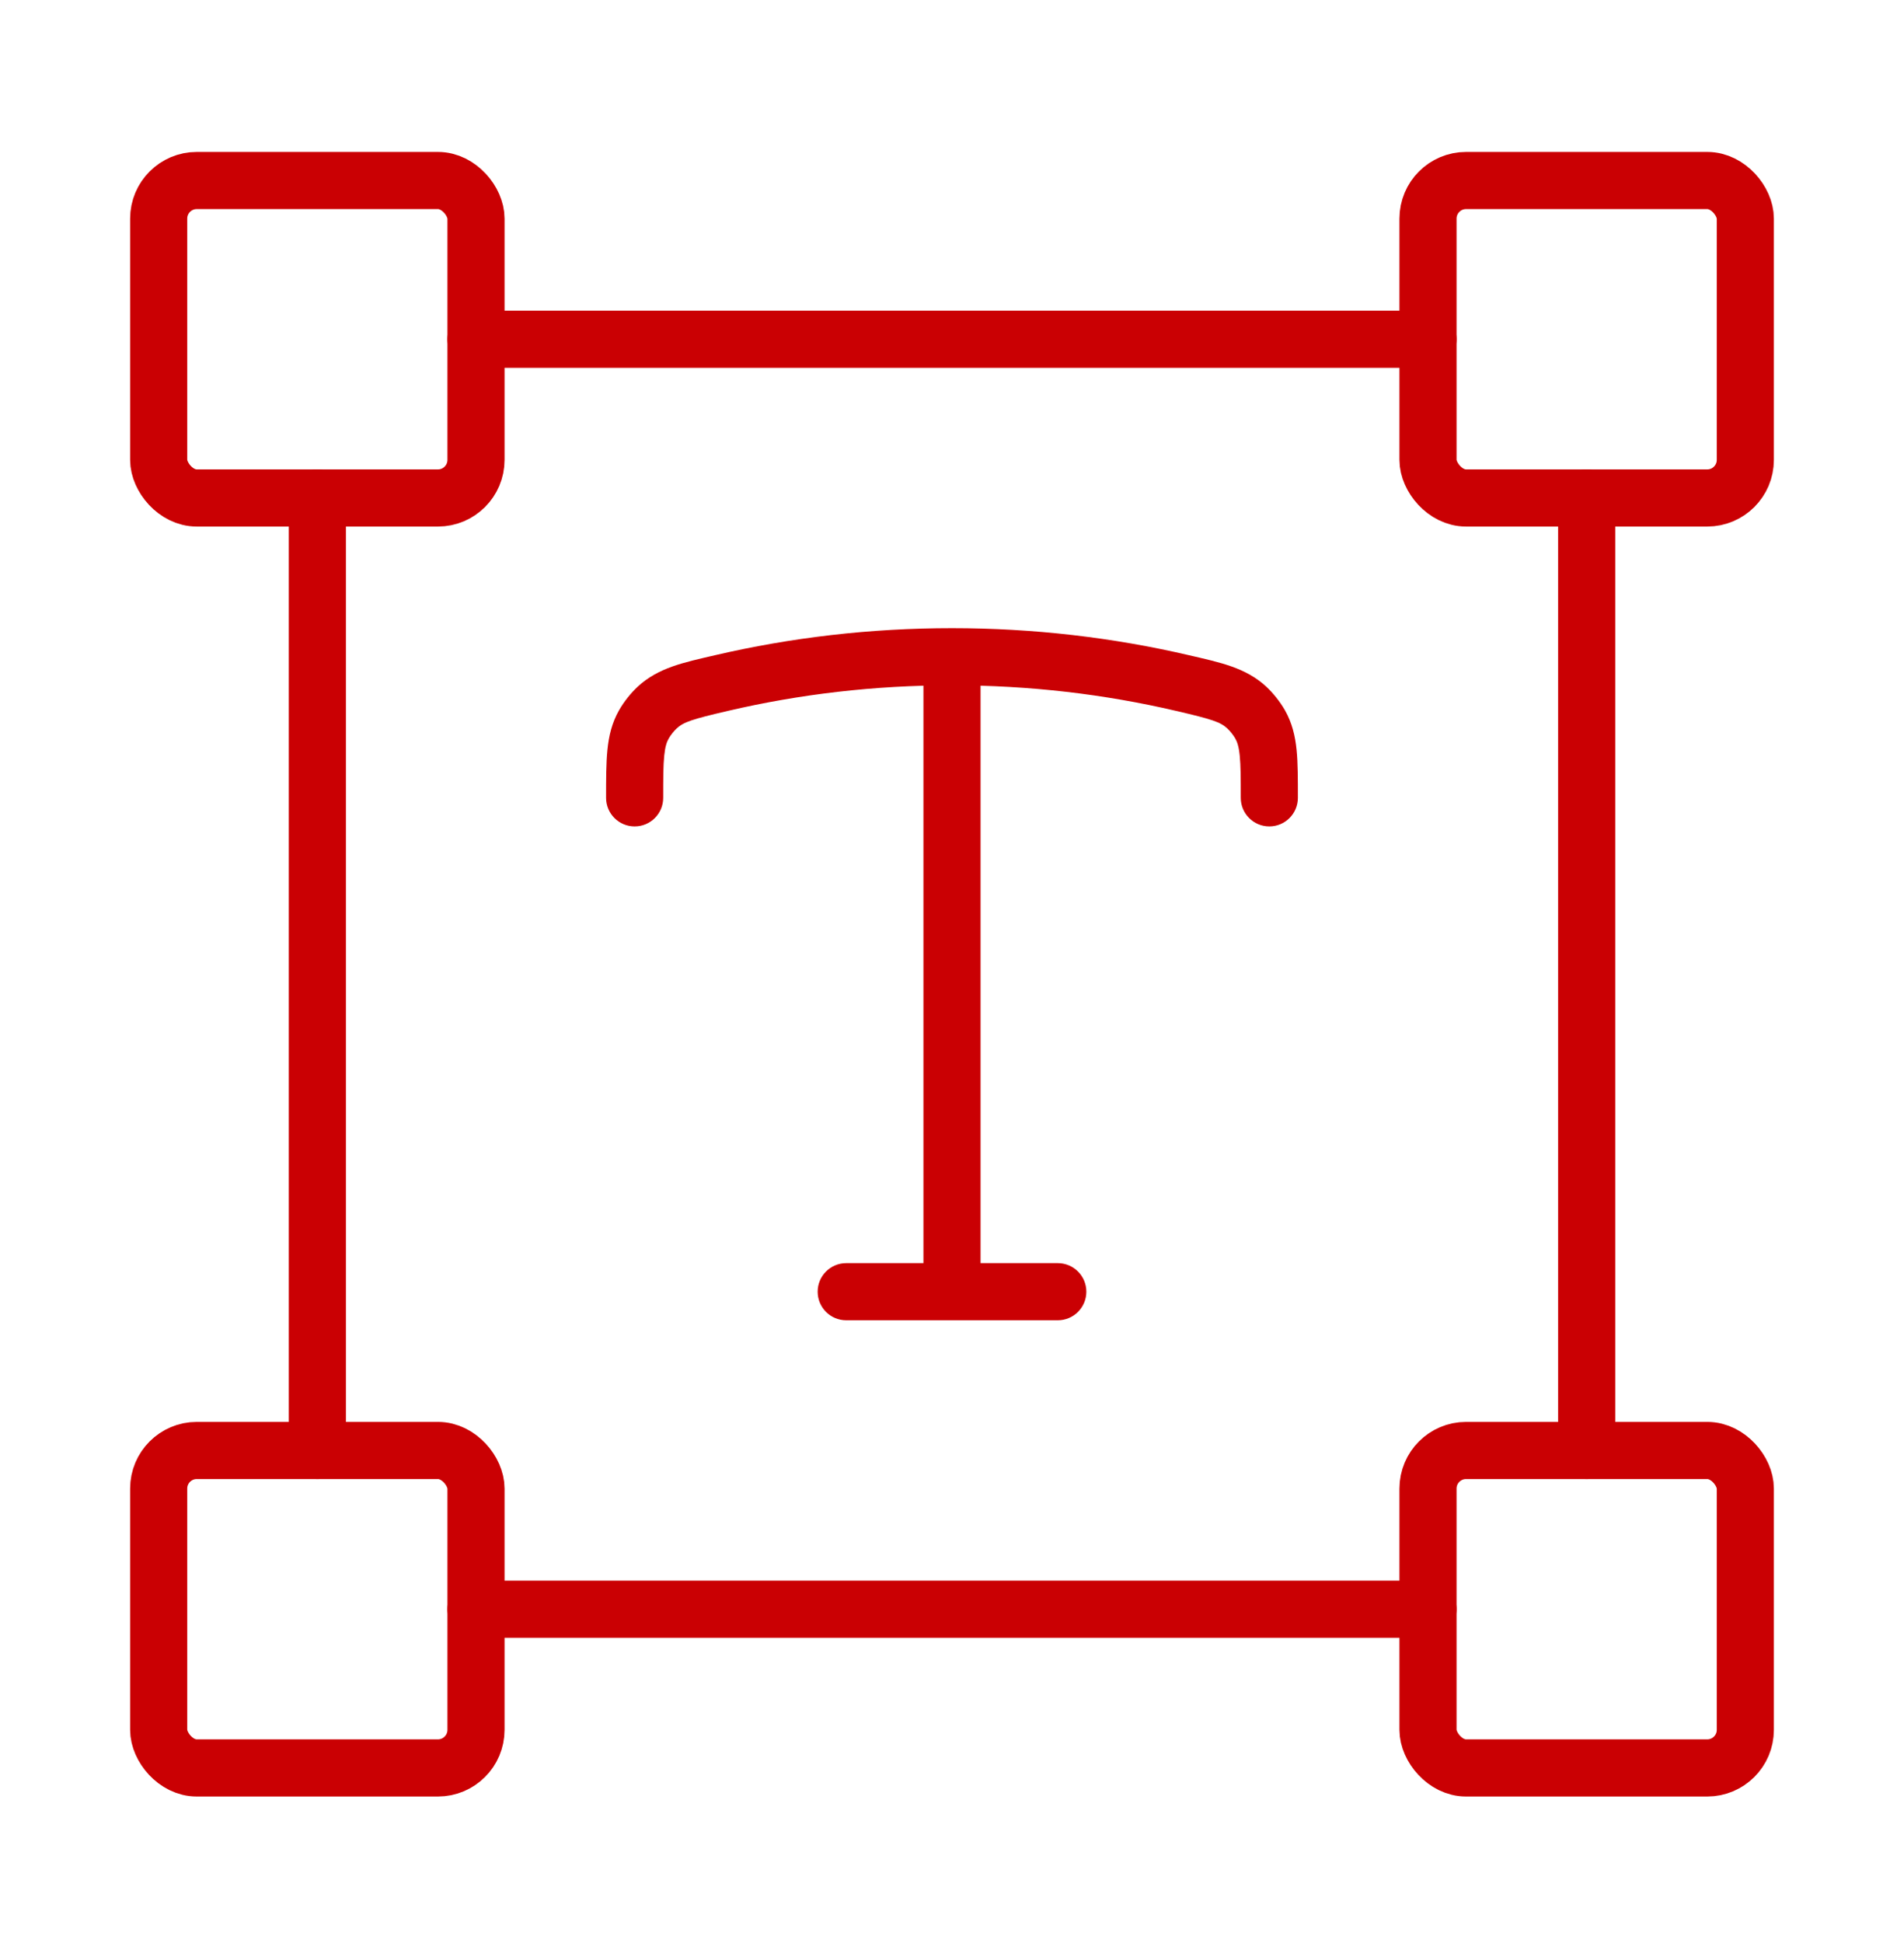 <svg width="50" height="51" viewBox="0 0 50 51" fill="none" xmlns="http://www.w3.org/2000/svg">
<path d="M41.667 38.072L41.667 13.072M12.5 42.239H37.5M37.5 8.905H12.5M8.334 13.072V38.072" stroke="#CA0003" stroke-width="1.5" stroke-linecap="round" stroke-linejoin="round"/>
<path d="M31.052 17.928L31.222 17.198V17.198L31.052 17.928ZM18.948 17.928L19.118 18.659L18.948 17.928ZM17.258 18.573L17.768 19.122V19.122L17.258 18.573ZM15.916 20.942C15.916 21.356 16.252 21.692 16.666 21.692C17.081 21.692 17.416 21.356 17.416 20.942H16.666H15.916ZM16.911 19.01L16.26 18.637L16.26 18.637L16.911 19.01ZM32.742 18.573L33.252 18.023L33.252 18.023L32.742 18.573ZM32.583 20.942C32.583 21.356 32.919 21.692 33.333 21.692C33.747 21.692 34.083 21.356 34.083 20.942H33.333H32.583ZM33.089 19.01L32.438 19.382L32.438 19.382L33.089 19.01ZM24.25 33.905C24.25 34.319 24.586 34.655 25 34.655C25.414 34.655 25.75 34.319 25.75 33.905H25H24.25ZM27.778 34.655C28.192 34.655 28.528 34.319 28.528 33.905C28.528 33.491 28.192 33.155 27.778 33.155V33.905V34.655ZM22.222 33.155C21.808 33.155 21.472 33.491 21.472 33.905C21.472 34.319 21.808 34.655 22.222 34.655V33.905V33.155ZM25 17.238V17.988C27.034 17.988 29.005 18.221 30.881 18.659L31.052 17.928L31.222 17.198C29.234 16.735 27.148 16.488 25 16.488V17.238ZM18.948 17.928L19.118 18.659C20.995 18.221 22.966 17.988 25 17.988V17.238V16.488C22.851 16.488 20.766 16.735 18.778 17.198L18.948 17.928ZM18.948 17.928L18.778 17.198C17.96 17.388 17.286 17.523 16.748 18.023L17.258 18.573L17.768 19.122C17.952 18.952 18.164 18.881 19.118 18.659L18.948 17.928ZM16.666 20.942H17.416C17.416 20.426 17.417 20.093 17.443 19.835C17.467 19.595 17.509 19.475 17.562 19.382L16.911 19.01L16.26 18.637C16.068 18.972 15.988 19.317 15.951 19.685C15.916 20.035 15.916 20.455 15.916 20.942H16.666ZM17.258 18.573L16.748 18.023C16.564 18.193 16.384 18.42 16.26 18.637L16.911 19.01L17.562 19.382C17.611 19.297 17.696 19.189 17.768 19.122L17.258 18.573ZM31.052 17.928L30.881 18.659C31.836 18.881 32.048 18.952 32.231 19.122L32.742 18.573L33.252 18.023C32.714 17.523 32.04 17.388 31.222 17.198L31.052 17.928ZM33.333 20.942H34.083C34.083 20.455 34.084 20.035 34.049 19.685C34.012 19.317 33.931 18.972 33.74 18.637L33.089 19.01L32.438 19.382C32.49 19.475 32.532 19.595 32.556 19.835C32.582 20.093 32.583 20.426 32.583 20.942H33.333ZM32.742 18.573L32.231 19.122C32.303 19.189 32.389 19.297 32.438 19.382L33.089 19.01L33.74 18.637C33.615 18.42 33.435 18.193 33.252 18.023L32.742 18.573ZM25 17.238H24.25V33.905H25H25.75V17.238H25ZM27.778 33.905V33.155H22.222V33.905V34.655H27.778V33.905Z" fill="#CA0003"/>
<rect x="37.5" y="4.738" width="8.333" height="8.333" rx="1" stroke="#CA0003" stroke-width="1.5"/>
<rect x="4.167" y="4.738" width="8.333" height="8.333" rx="1" stroke="#CA0003" stroke-width="1.5"/>
<rect x="37.5" y="38.072" width="8.333" height="8.333" rx="1" stroke="#CA0003" stroke-width="1.5"/>
<rect x="4.167" y="38.072" width="8.333" height="8.333" rx="1" stroke="#CA0003" stroke-width="1.5"/>
</svg>
